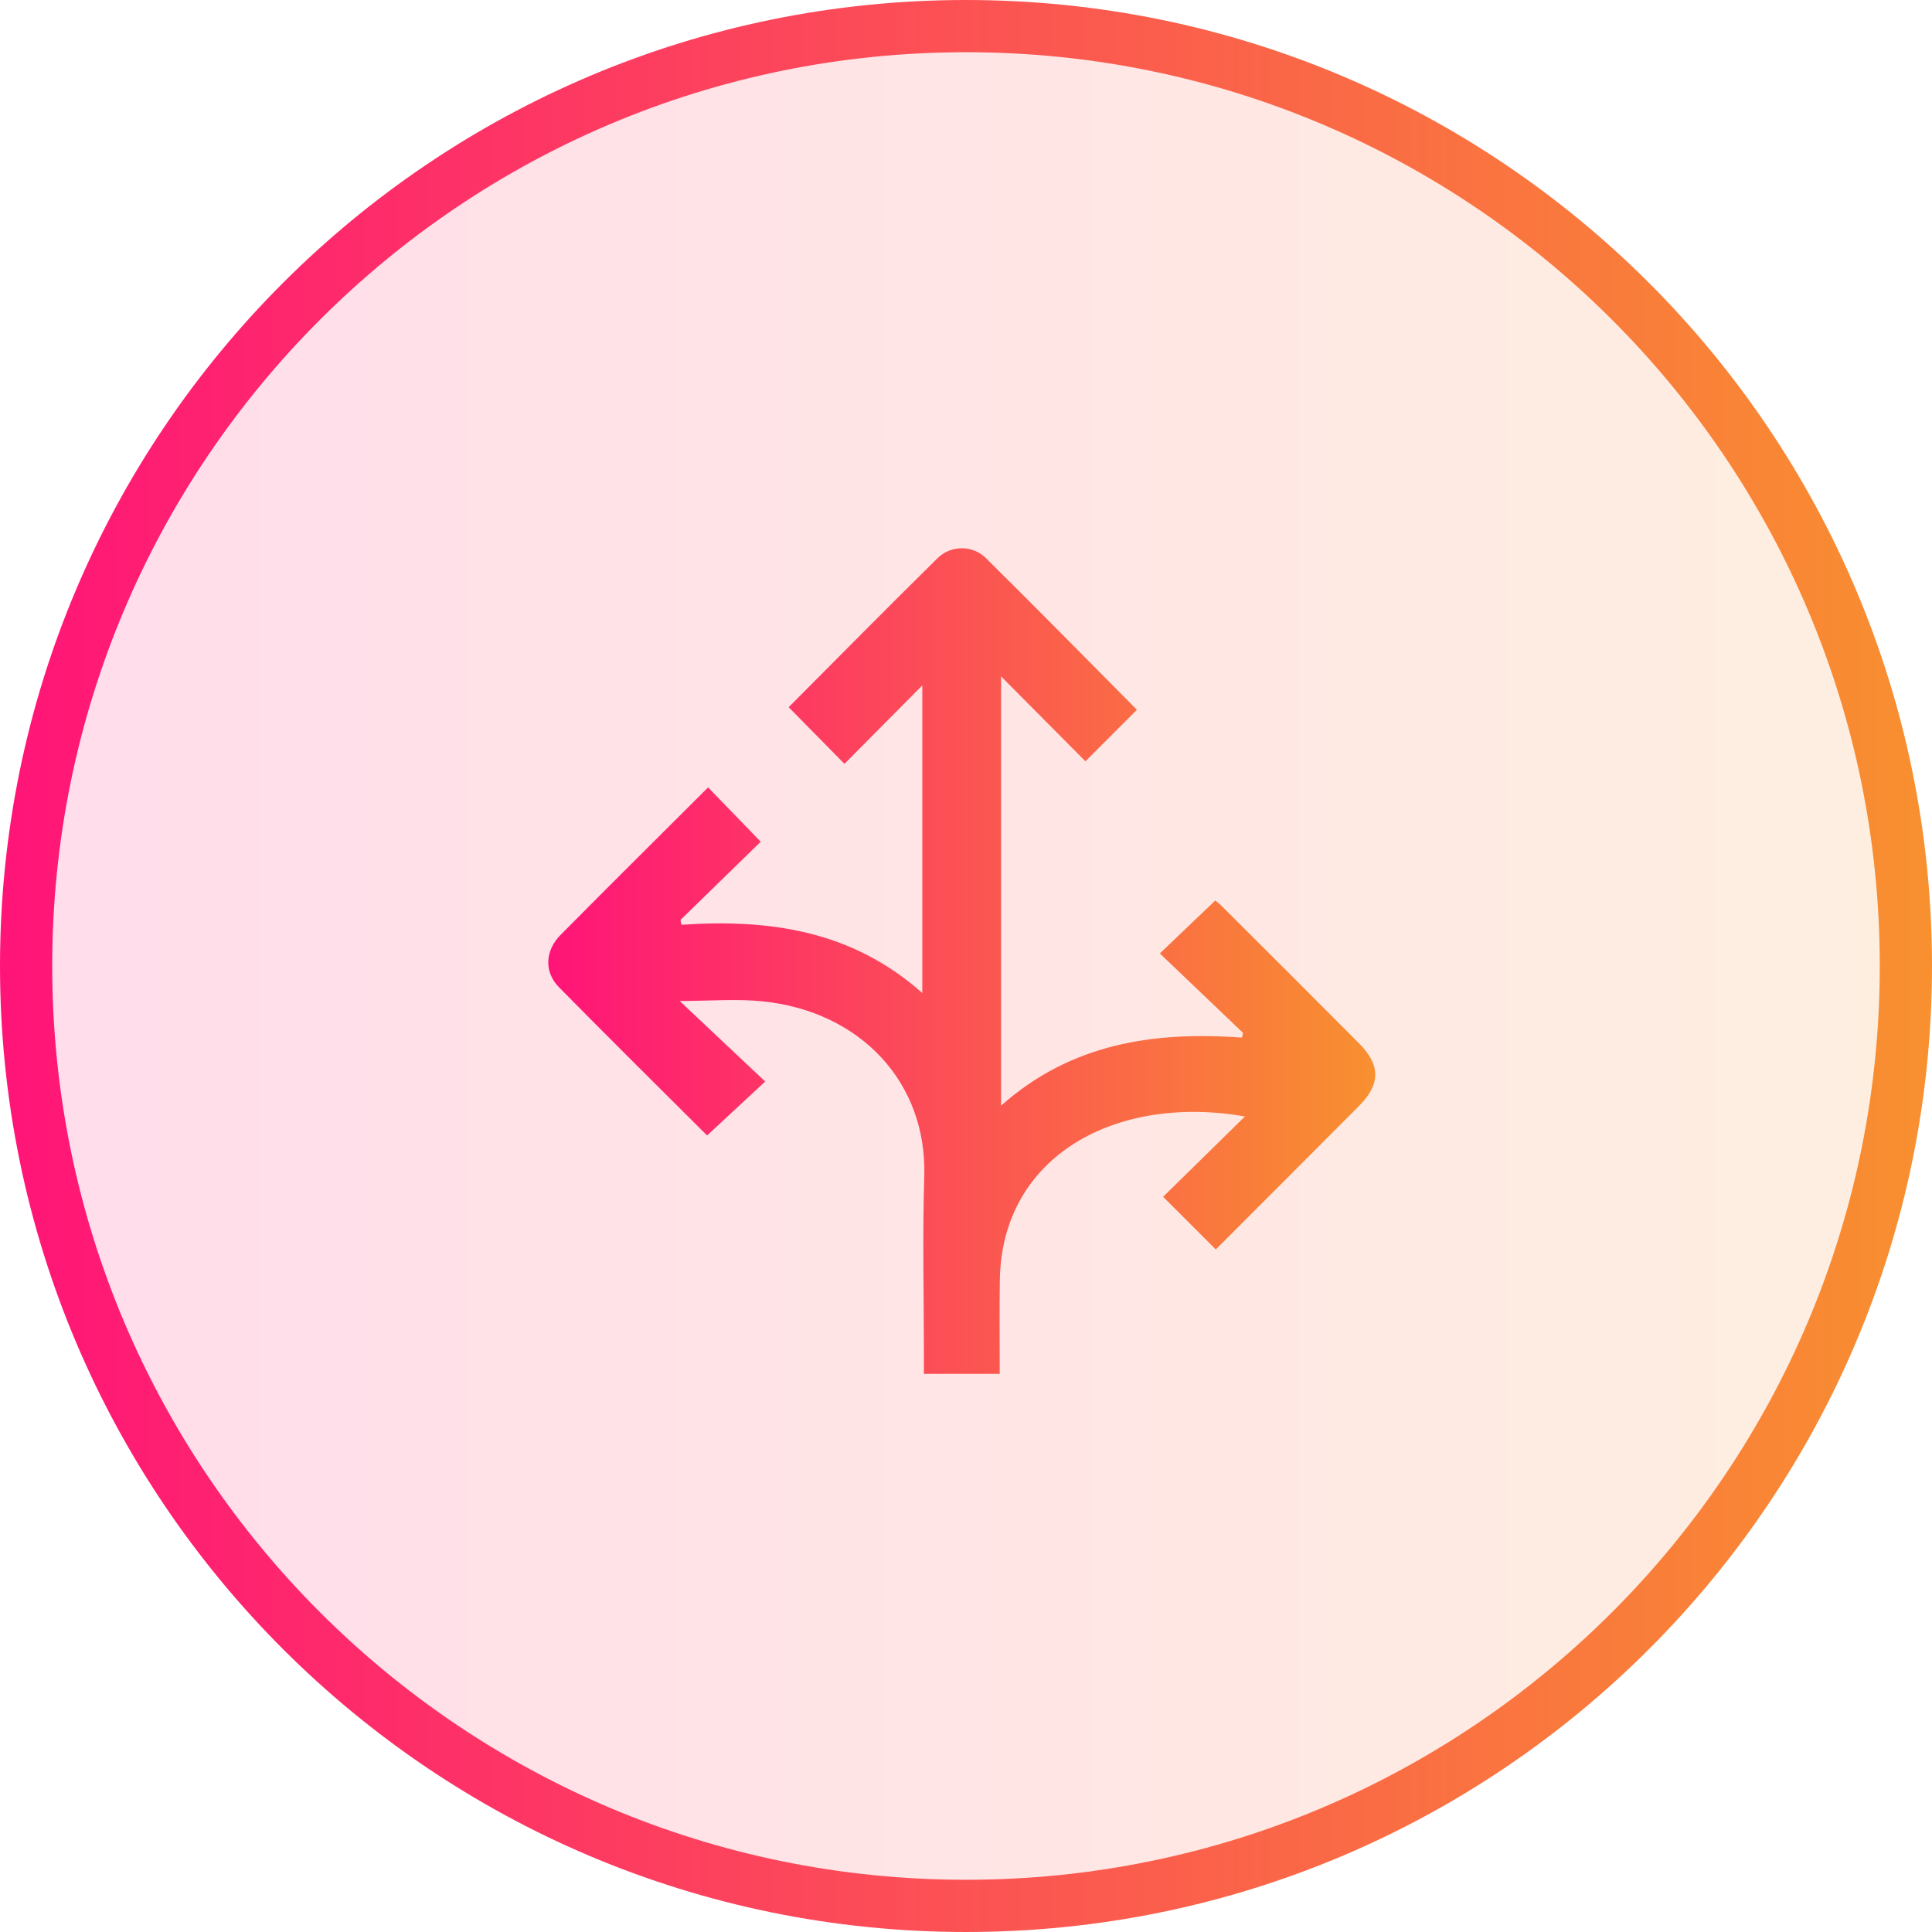 <svg width="74" height="74" viewBox="0 0 74 74" fill="none" xmlns="http://www.w3.org/2000/svg">
<path d="M73 37C73 56.882 56.882 73 37 73C17.118 73 1 56.882 1 37C1 17.118 17.118 1 37 1C56.882 1 73 17.118 73 37Z" fill="url(#paint0_linear_2014_4)" fill-opacity="0.15" stroke="url(#paint1_linear_2014_4)" stroke-width="2"/>
<path d="M38.292 52.621C37.299 52.621 36.389 52.621 35.388 52.621C35.388 52.356 35.388 52.116 35.388 51.877C35.388 49.607 35.331 47.336 35.402 45.069C35.514 41.431 32.929 38.742 29.231 38.356C28.215 38.249 27.177 38.34 26.033 38.34C27.163 39.404 28.227 40.406 29.309 41.425C28.469 42.205 27.787 42.839 27.084 43.491C25.242 41.653 23.31 39.745 21.404 37.807C20.835 37.228 20.876 36.41 21.469 35.811C23.349 33.912 25.247 32.031 27.122 30.159C27.777 30.836 28.422 31.502 29.137 32.24C28.166 33.187 27.114 34.212 26.064 35.236C26.076 35.298 26.087 35.361 26.1 35.421C29.454 35.196 32.621 35.629 35.326 38.035C35.326 33.989 35.326 30.078 35.326 26.253C34.358 27.23 33.33 28.265 32.345 29.257C31.536 28.435 30.882 27.772 30.208 27.087C32.041 25.249 33.963 23.297 35.913 21.377C36.42 20.878 37.251 20.872 37.758 21.373C39.708 23.297 41.625 25.253 43.546 27.187C42.892 27.839 42.244 28.488 41.574 29.16C40.553 28.132 39.517 27.088 38.344 25.907C38.344 31.482 38.344 36.832 38.344 42.349C41.024 39.966 44.197 39.495 47.568 39.743C47.583 39.684 47.598 39.625 47.613 39.564C46.553 38.553 45.494 37.54 44.425 36.519C45.191 35.788 45.852 35.156 46.548 34.491C46.591 34.529 46.711 34.617 46.816 34.723C48.565 36.469 50.315 38.214 52.058 39.966C52.881 40.793 52.881 41.529 52.057 42.357C50.22 44.205 48.376 46.046 46.568 47.857C45.885 47.173 45.226 46.516 44.551 45.84C45.558 44.852 46.594 43.833 47.683 42.763C42.779 41.904 38.371 44.246 38.296 49.027C38.278 50.214 38.292 51.4 38.292 52.621Z" fill="url(#paint2_linear_2014_4)"/>
<defs>
<linearGradient id="paint0_linear_2014_4" x1="0" y1="56.12" x2="75.194" y2="56.12" gradientUnits="userSpaceOnUse">
<stop stop-color="#FF1478"/>
<stop offset="1" stop-color="#F8922E"/>
</linearGradient>
<linearGradient id="paint1_linear_2014_4" x1="0" y1="56.12" x2="75.194" y2="56.12" gradientUnits="userSpaceOnUse">
<stop stop-color="#FF1478"/>
<stop offset="1" stop-color="#F8922E"/>
</linearGradient>
<linearGradient id="paint2_linear_2014_4" x1="21" y1="44.981" x2="53.186" y2="44.981" gradientUnits="userSpaceOnUse">
<stop stop-color="#FF1478"/>
<stop offset="1" stop-color="#F8922E"/>
</linearGradient>
</defs>
</svg>
